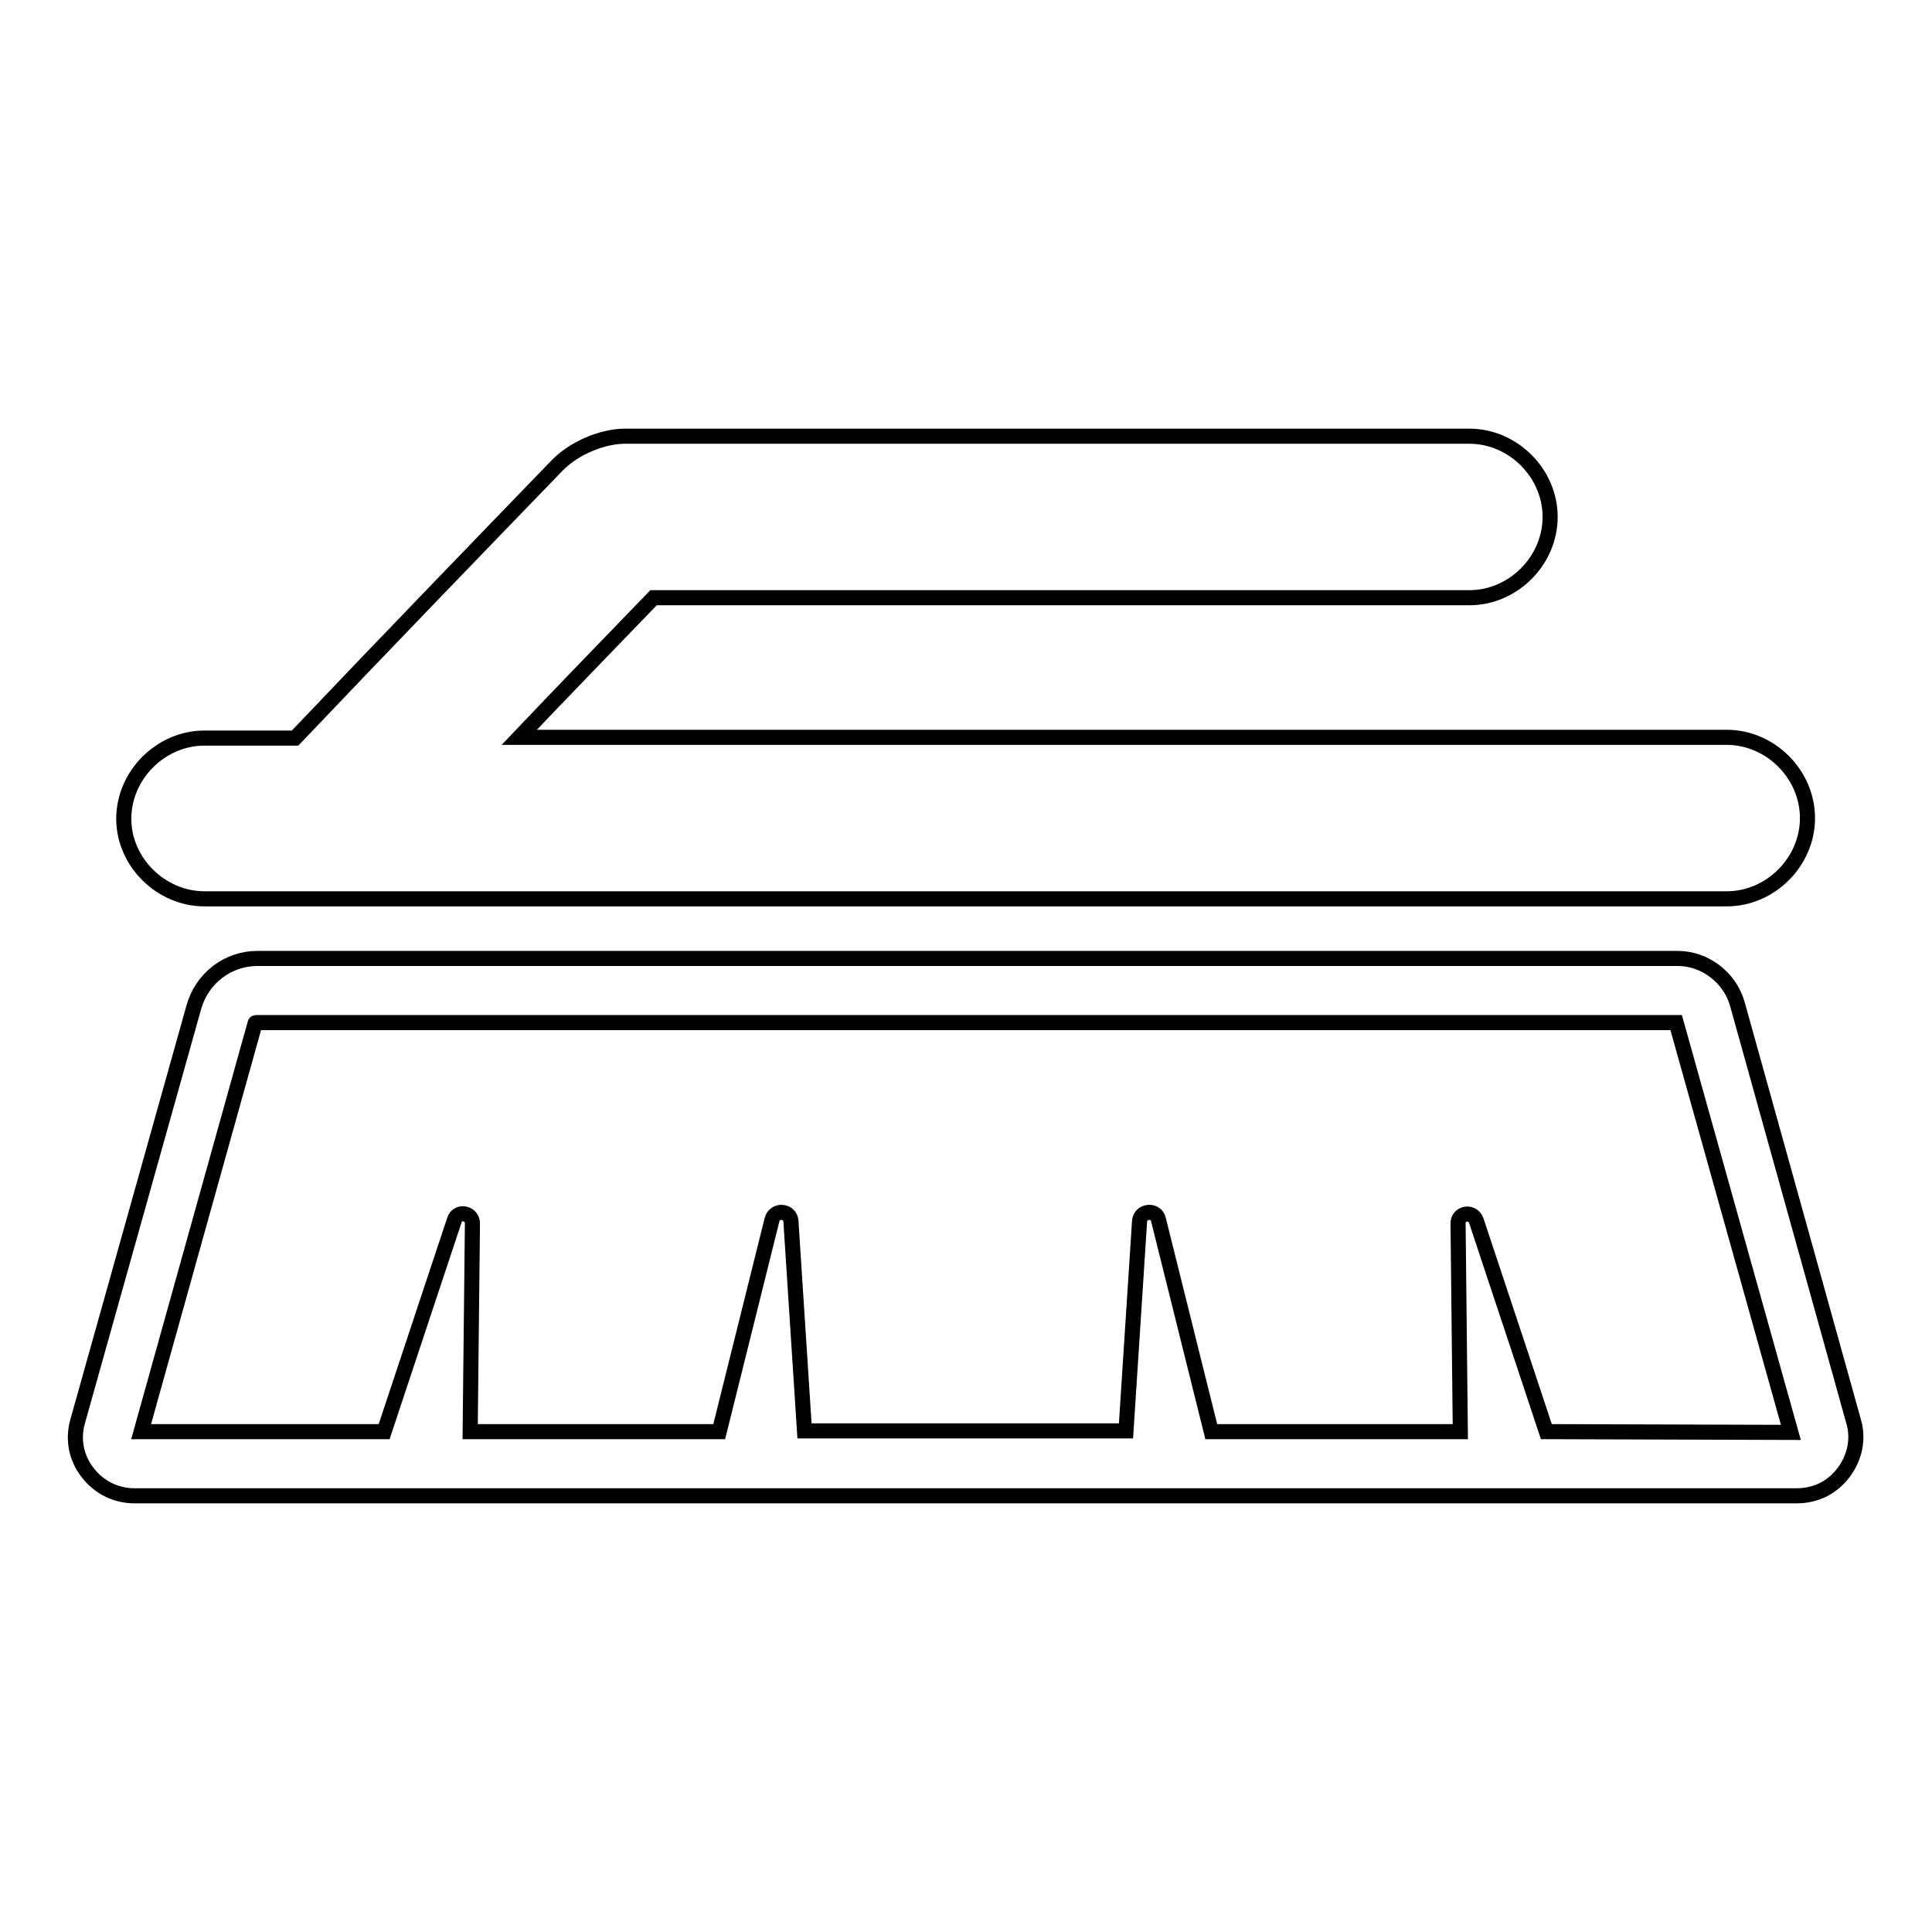 <?xml version="1.0" encoding="utf-8"?>
<!-- Svg Vector Icons : http://www.onlinewebfonts.com/icon -->
<!DOCTYPE svg PUBLIC "-//W3C//DTD SVG 1.1//EN" "http://www.w3.org/Graphics/SVG/1.1/DTD/svg11.dtd">
<svg version="1.1" xmlns="http://www.w3.org/2000/svg" xmlns:xlink="http://www.w3.org/1999/xlink" x="0px" y="0px" viewBox="0 0 256 256" enable-background="new 0 0 256 256" xml:space="preserve">
<g><g><g><g><path stroke-width="2" fill-opacity="0" stroke="#000000"  d="M27.1,119.1h201.7c5.8,0,10.7-4.9,10.7-10.7c0-5.8-4.9-10.7-10.7-10.7h-160c5.9-6.2,11.9-12.4,17.8-18.5h108.1c5.8,0,10.7-4.9,10.7-10.7c0-5.8-4.9-10.7-10.7-10.7c0,0-111.8,0-111.9,0c-3,0-6.8,1.6-9,3.9c-11.6,12-23.2,24-34.7,36.1h-12c-5.8,0-10.7,4.9-10.7,10.7C16.4,114.2,21.3,119.1,27.1,119.1z"/><path stroke-width="2" fill-opacity="0" stroke="#000000"  d="M230.2,133c-1-3.5-4.3-6-7.9-6H34.1c-3.9,0-7.3,2.6-8.4,6.4l-15.4,54.9c-0.7,2.4-0.2,4.9,1.3,6.8c1.5,2,3.8,3.1,6.2,3.1h220.3c2.5,0,4.7-1.1,6.2-3.1c1.5-2,2-4.5,1.3-6.8L230.2,133z M204.9,189.7l-9.3-28c-0.5-1.3-2.4-1-2.4,0.4l0.3,27.6h-33l-7-28.1c-0.3-1.4-2.4-1.2-2.5,0.2l-1.8,27.8h-42.6l-1.8-27.8c-0.1-1.4-2.1-1.6-2.5-0.2l-7,28.1h-33l0.3-27.6c0-1.4-2-1.8-2.4-0.4l-9.3,28H18.7l15.1-54.1c0-0.1,0.1-0.1,0.2-0.1h188.1l15.2,54.3L204.9,189.7L204.9,189.7z"/></g></g><g></g><g></g><g></g><g></g><g></g><g></g><g></g><g></g><g></g><g></g><g></g><g></g><g></g><g></g><g></g></g></g>
</svg>